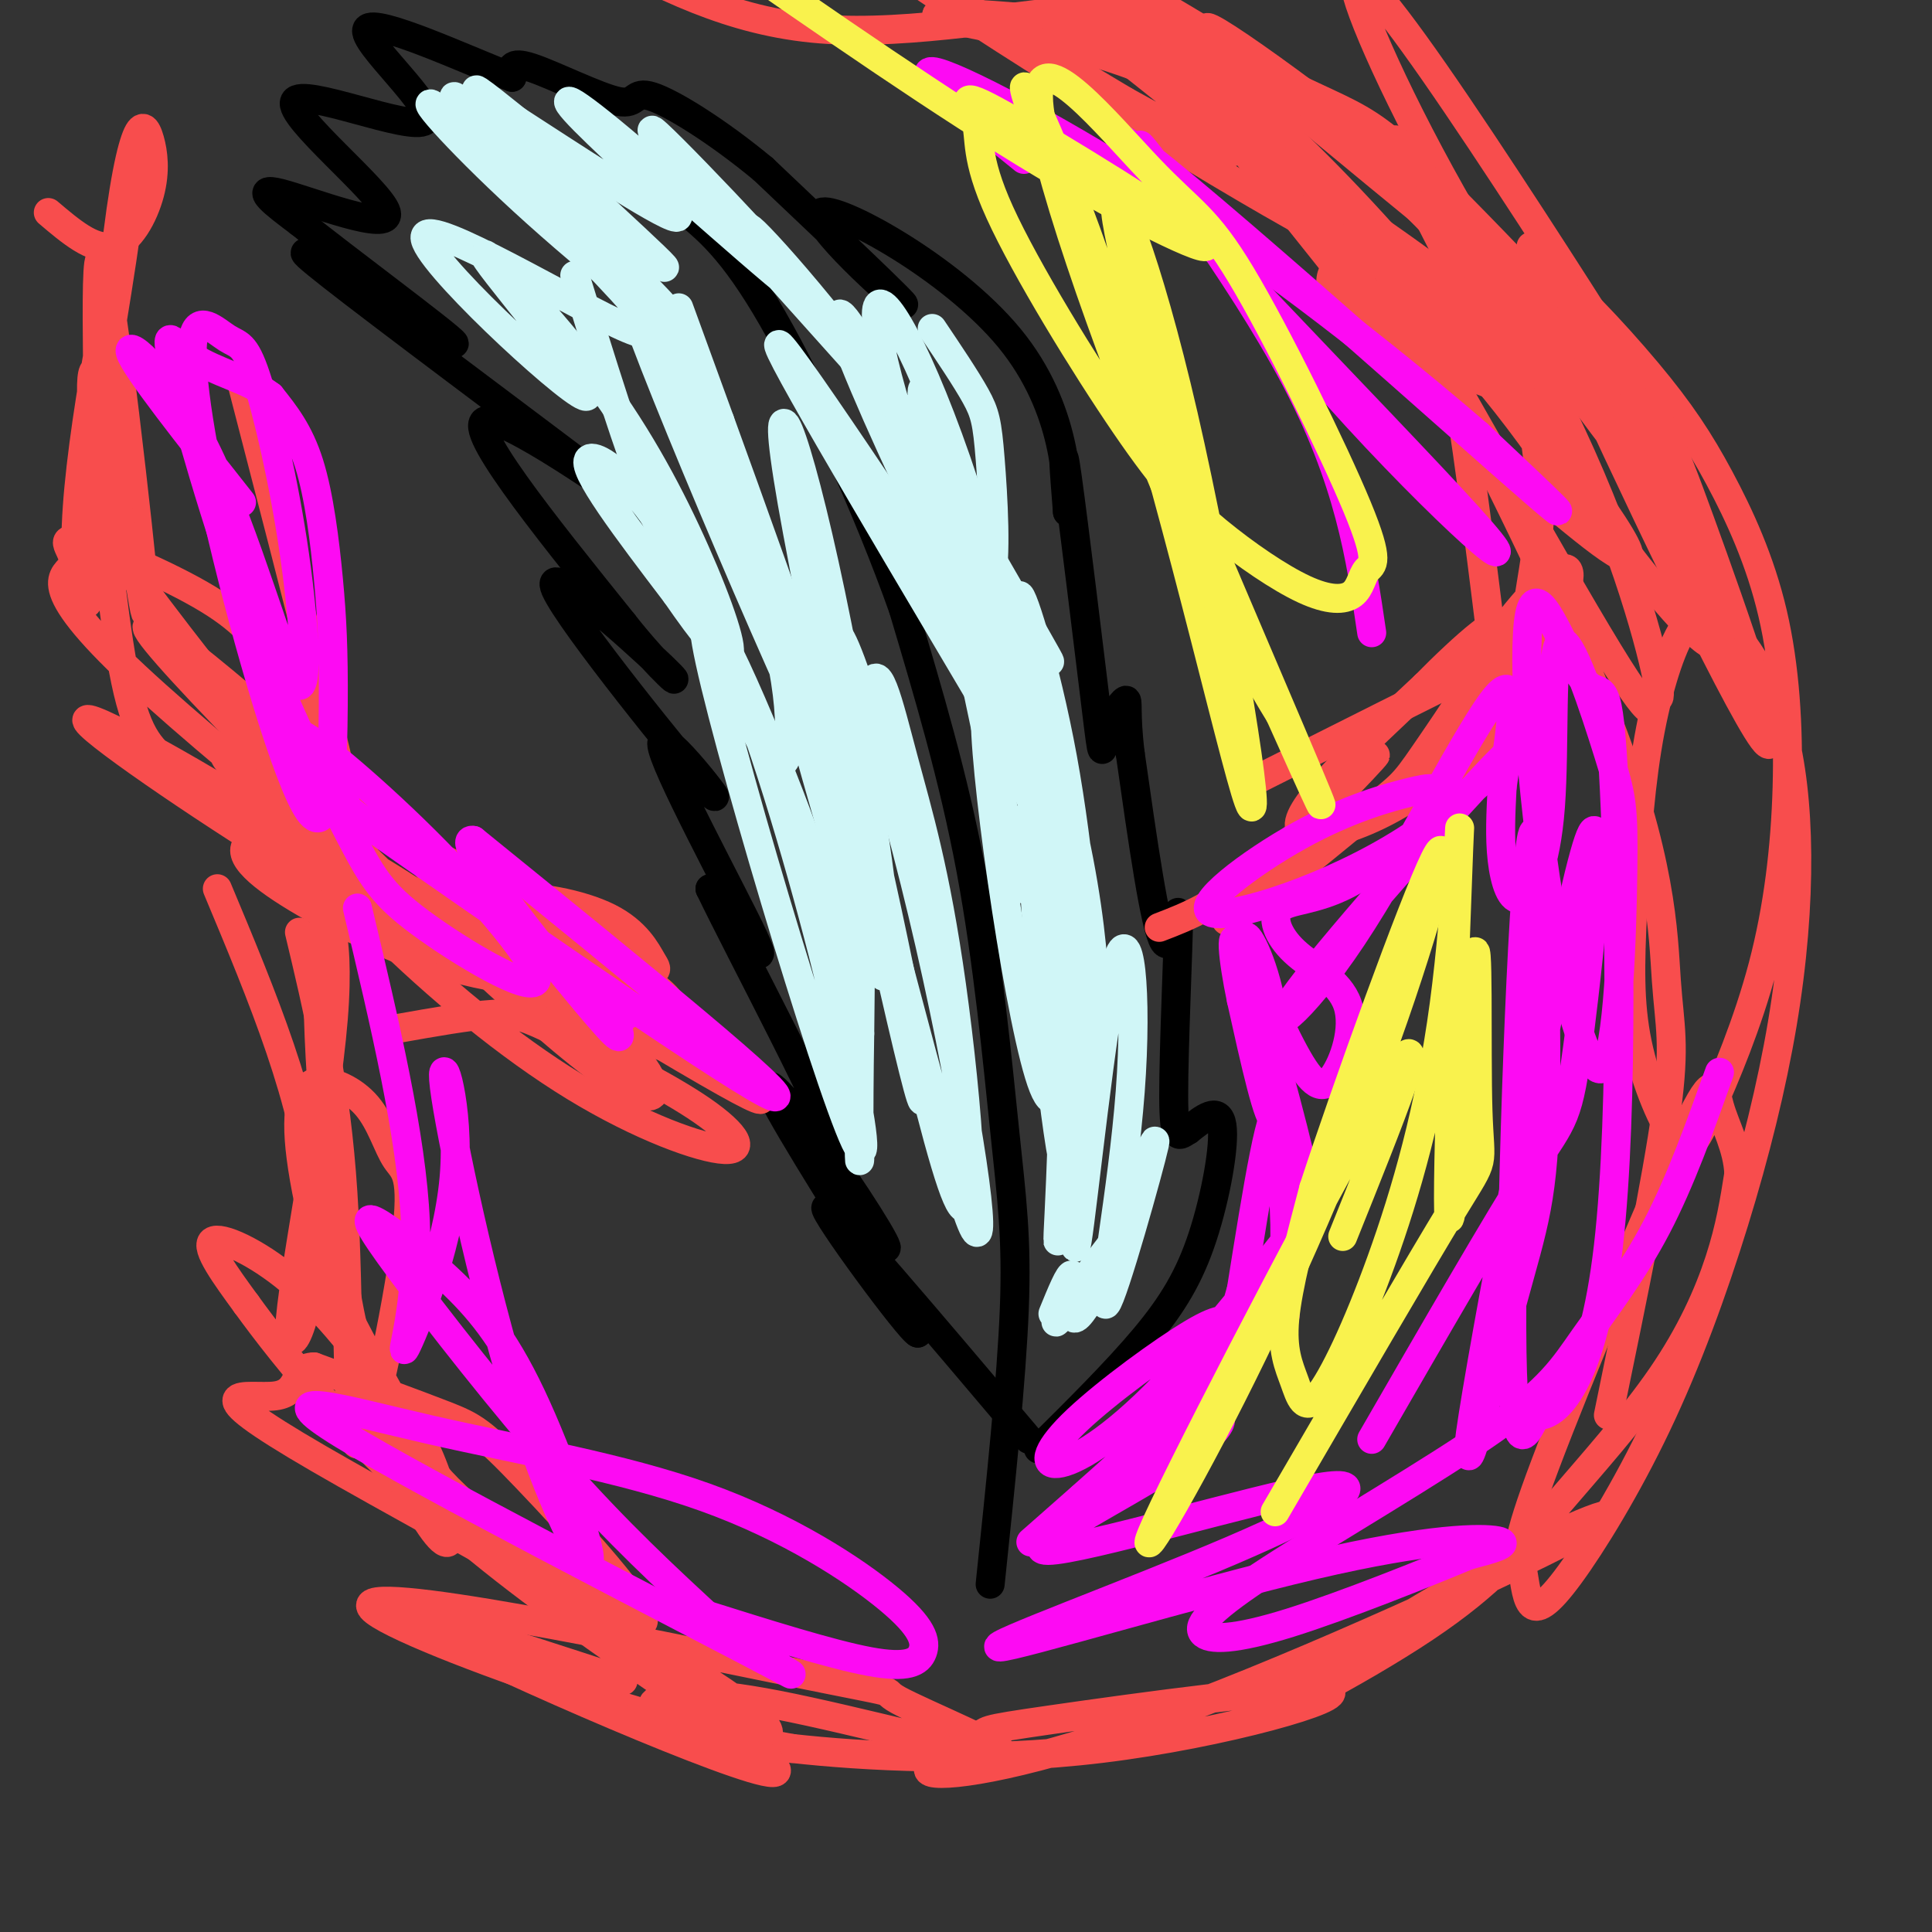 <svg viewBox='0 0 400 400' version='1.1' xmlns='http://www.w3.org/2000/svg' xmlns:xlink='http://www.w3.org/1999/xlink'><rect x="0" y="0" width="400" height="400" fill="#333333" stroke="none"/><g fill='none' stroke='rgb(0,0,0)' stroke-width='6' stroke-linecap='round' stroke-linejoin='round'><path d='M205,328c2.214,-21.190 4.429,-42.381 5,-57c0.571,-14.619 -0.500,-22.667 -2,-37c-1.500,-14.333 -3.429,-34.952 -7,-54c-3.571,-19.048 -8.786,-36.524 -14,-54'/><path d='M187,126c-7.333,-20.711 -18.667,-45.489 -27,-60c-8.333,-14.511 -13.667,-18.756 -19,-23'/><path d='M215,300c8.101,-8.036 16.202,-16.071 22,-23c5.798,-6.929 9.292,-12.750 12,-21c2.708,-8.250 4.631,-18.929 4,-23c-0.631,-4.071 -3.815,-1.536 -7,1'/><path d='M246,234c-1.848,1.016 -2.970,3.056 -3,-7c-0.030,-10.056 1.030,-32.207 1,-37c-0.030,-4.793 -1.152,7.774 -3,5c-1.848,-2.774 -4.424,-20.887 -7,-39'/><path d='M234,156c-1.074,-8.820 -0.257,-11.369 -1,-11c-0.743,0.369 -3.044,3.656 -4,7c-0.956,3.344 -0.565,6.747 -2,-5c-1.435,-11.747 -4.696,-38.642 -6,-48c-1.304,-9.358 -0.652,-1.179 0,7'/><path d='M221,106c0.010,-5.102 0.033,-21.357 -12,-36c-12.033,-14.643 -36.124,-27.673 -39,-26c-2.876,1.673 15.464,18.049 17,19c1.536,0.951 -13.732,-13.525 -29,-28'/><path d='M158,35c-9.545,-7.907 -18.909,-13.676 -23,-15c-4.091,-1.324 -2.909,1.797 -7,1c-4.091,-0.797 -13.455,-5.514 -18,-7c-4.545,-1.486 -4.273,0.257 -4,2'/><path d='M106,16c-8.690,-3.280 -28.414,-12.479 -30,-10c-1.586,2.479 14.967,16.637 12,19c-2.967,2.363 -25.455,-7.068 -27,-4c-1.545,3.068 17.853,18.634 19,23c1.147,4.366 -15.958,-2.467 -22,-4c-6.042,-1.533 -1.021,2.233 4,6'/><path d='M62,46c9.351,7.520 30.728,23.320 32,25c1.272,1.680 -17.563,-10.760 -26,-16c-8.437,-5.240 -6.478,-3.281 11,10c17.478,13.281 50.475,37.883 53,40c2.525,2.117 -25.421,-18.252 -31,-18c-5.579,0.252 11.211,21.126 28,42'/><path d='M129,129c8.066,10.281 14.232,14.985 8,9c-6.232,-5.985 -24.863,-22.659 -22,-16c2.863,6.659 27.221,36.651 32,42c4.779,5.349 -10.021,-13.944 -10,-10c0.021,3.944 14.863,31.127 19,40c4.137,8.873 -2.432,-0.563 -9,-10'/><path d='M147,184c5.953,12.461 25.337,48.615 27,56c1.663,7.385 -14.394,-13.999 -14,-13c0.394,0.999 17.240,24.381 22,30c4.760,5.619 -2.565,-6.526 -10,-17c-7.435,-10.474 -14.982,-19.278 -12,-13c2.982,6.278 16.491,27.639 30,49'/><path d='M190,276c-1.422,-0.289 -19.978,-25.511 -19,-26c0.978,-0.489 21.489,23.756 42,48'/></g>
<g fill='none' stroke='rgb(208,246,247)' stroke-width='6' stroke-linecap='round' stroke-linejoin='round'><path d='M218,272c1.749,-4.277 3.497,-8.554 4,-8c0.503,0.554 -0.241,5.938 0,8c0.241,2.062 1.467,0.800 5,-5c3.533,-5.800 9.374,-16.138 7,-14c-2.374,2.138 -12.964,16.754 -15,20c-2.036,3.246 4.482,-4.877 11,-13'/><path d='M230,260c4.432,-9.751 10.011,-27.628 9,-23c-1.011,4.628 -8.614,31.759 -10,33c-1.386,1.241 3.443,-23.410 5,-44c1.557,-20.590 -0.158,-37.120 -3,-26c-2.842,11.120 -6.812,49.892 -8,57c-1.188,7.108 0.406,-17.446 2,-42'/><path d='M225,215c0.147,-11.565 -0.484,-19.479 -2,-6c-1.516,13.479 -3.917,48.351 -4,48c-0.083,-0.351 2.152,-35.925 1,-60c-1.152,-24.075 -5.690,-36.650 -6,-23c-0.310,13.650 3.608,53.525 6,66c2.392,12.475 3.259,-2.449 3,-18c-0.259,-15.551 -1.646,-31.729 -5,-44c-3.354,-12.271 -8.677,-20.636 -14,-29'/><path d='M204,149c0.130,14.308 7.457,64.578 12,76c4.543,11.422 6.304,-16.005 4,-43c-2.304,-26.995 -8.671,-53.557 -9,-58c-0.329,-4.443 5.381,13.234 9,33c3.619,19.766 5.146,41.622 6,49c0.854,7.378 1.033,0.276 0,-10c-1.033,-10.276 -3.278,-23.728 -8,-40c-4.722,-16.272 -11.921,-35.363 -13,-35c-1.079,0.363 3.960,20.182 9,40'/><path d='M214,161c3.708,16.632 8.479,38.211 7,29c-1.479,-9.211 -9.208,-49.213 -18,-79c-8.792,-29.787 -18.649,-49.360 -21,-48c-2.351,1.360 2.803,23.653 13,47c10.197,23.347 25.438,47.747 16,34c-9.438,-13.747 -43.554,-65.642 -49,-72c-5.446,-6.358 17.777,32.821 41,72'/><path d='M203,144c6.922,12.395 3.726,7.383 2,2c-1.726,-5.383 -1.981,-11.135 -5,-22c-3.019,-10.865 -8.801,-26.841 -15,-40c-6.199,-13.159 -12.814,-23.499 -11,-17c1.814,6.499 12.058,29.838 19,43c6.942,13.162 10.582,16.146 12,11c1.418,-5.146 0.612,-18.424 0,-26c-0.612,-7.576 -1.032,-9.450 -3,-13c-1.968,-3.550 -5.484,-8.775 -9,-14'/><path d='M119,57c5.415,17.618 10.830,35.236 17,51c6.170,15.764 13.094,29.674 18,39c4.906,9.326 7.793,14.068 9,9c1.207,-5.068 0.732,-19.946 -9,-46c-9.732,-26.054 -28.722,-63.282 -22,-44c6.722,19.282 39.156,95.076 43,99c3.844,3.924 -20.902,-64.022 -30,-89c-9.098,-24.978 -2.549,-6.989 4,11'/><path d='M149,87c8.448,31.364 27.567,104.275 33,114c5.433,9.725 -2.821,-43.735 -10,-78c-7.179,-34.265 -13.283,-49.336 -8,-19c5.283,30.336 21.952,106.080 26,121c4.048,14.920 -4.526,-30.983 -12,-61c-7.474,-30.017 -13.850,-44.148 -13,-38c0.850,6.148 8.925,32.574 17,59'/><path d='M182,185c7.433,27.615 17.515,67.154 20,70c2.485,2.846 -2.626,-31.001 -11,-66c-8.374,-34.999 -20.012,-71.151 -18,-53c2.012,18.151 17.675,90.604 24,109c6.325,18.396 3.314,-17.265 0,-41c-3.314,-23.735 -6.931,-35.544 -10,-47c-3.069,-11.456 -5.591,-22.559 -7,-13c-1.409,9.559 -1.704,39.779 -2,70'/><path d='M178,214c-0.309,18.067 -0.082,28.236 0,26c0.082,-2.236 0.019,-16.875 -2,-31c-2.019,-14.125 -5.995,-27.734 -14,-48c-8.005,-20.266 -20.040,-47.187 -15,-24c5.040,23.187 27.155,96.483 31,101c3.845,4.517 -10.580,-59.745 -25,-97c-14.420,-37.255 -28.834,-47.501 -31,-46c-2.166,1.501 7.917,14.751 18,28'/><path d='M140,123c5.585,8.113 10.546,14.397 11,12c0.454,-2.397 -3.599,-13.474 -9,-25c-5.401,-11.526 -12.149,-23.502 -22,-36c-9.851,-12.498 -22.805,-25.517 -19,-20c3.805,5.517 24.371,29.572 20,28c-4.371,-1.572 -33.677,-28.769 -33,-33c0.677,-4.231 31.336,14.506 42,19c10.664,4.494 1.332,-5.253 -8,-15'/><path d='M122,53c-9.069,-10.110 -27.741,-27.884 -32,-31c-4.259,-3.116 5.894,8.427 21,22c15.106,13.573 35.164,29.176 27,20c-8.164,-9.176 -44.549,-43.130 -44,-44c0.549,-0.870 38.032,31.343 43,35c4.968,3.657 -22.581,-21.241 -33,-31c-10.419,-9.759 -3.710,-4.380 3,1'/><path d='M107,25c9.047,5.810 30.164,19.837 33,20c2.836,0.163 -12.607,-13.536 -19,-20c-6.393,-6.464 -3.734,-5.691 10,6c13.734,11.691 38.544,34.302 36,30c-2.544,-4.302 -32.441,-35.515 -32,-34c0.441,1.515 31.221,35.757 62,70'/><path d='M197,97c-0.399,-0.670 -32.395,-37.344 -40,-47c-7.605,-9.656 9.181,7.705 24,28c14.819,20.295 27.669,43.523 33,53c5.331,9.477 3.141,5.203 1,4c-2.141,-1.203 -4.235,0.667 -10,-15c-5.765,-15.667 -15.201,-48.869 -14,-37c1.201,11.869 13.040,68.810 18,90c4.960,21.190 3.041,6.628 3,1c-0.041,-5.628 1.797,-2.323 2,-11c0.203,-8.677 -1.228,-29.336 -1,-32c0.228,-2.664 2.114,12.668 4,28'/><path d='M217,159c1.333,16.000 2.667,42.000 4,68'/></g>
<g fill='none' stroke='rgb(248,77,77)' stroke-width='6' stroke-linecap='round' stroke-linejoin='round'><path d='M259,162c19.524,-9.810 39.049,-19.620 50,-25c10.951,-5.380 13.329,-6.331 12,-14c-1.329,-7.669 -6.367,-22.056 -16,-34c-9.633,-11.944 -23.863,-21.447 -28,-27c-4.137,-5.553 1.818,-7.158 1,-12c-0.818,-4.842 -8.409,-12.921 -16,-21'/><path d='M262,29c-7.880,-6.825 -19.579,-13.388 -35,-18c-15.421,-4.612 -34.563,-7.272 -33,-8c1.563,-0.728 23.831,0.475 41,4c17.169,3.525 29.238,9.372 37,13c7.762,3.628 11.218,5.037 18,11c6.782,5.963 16.891,16.482 27,27'/><path d='M317,58c5.486,7.071 5.700,11.248 6,15c0.300,3.752 0.684,7.077 -3,8c-3.684,0.923 -11.437,-0.557 -19,-5c-7.563,-4.443 -14.936,-11.851 -26,-25c-11.064,-13.149 -25.818,-32.040 -29,-38c-3.182,-5.960 5.210,1.012 15,10c9.790,8.988 20.979,19.993 37,39c16.021,19.007 36.876,46.016 39,52c2.124,5.984 -14.482,-9.056 -21,-14c-6.518,-4.944 -2.947,0.207 -21,-22c-18.053,-22.207 -57.729,-71.774 -59,-76c-1.271,-4.226 35.865,36.887 73,78'/><path d='M309,80c16.015,19.631 19.551,29.710 17,22c-2.551,-7.710 -11.191,-33.208 -13,-37c-1.809,-3.792 3.213,14.123 5,27c1.787,12.877 0.338,20.718 -1,29c-1.338,8.282 -2.566,17.007 -4,23c-1.434,5.993 -3.073,9.254 -6,12c-2.927,2.746 -7.141,4.978 -8,2c-0.859,-2.978 1.638,-11.165 7,-20c5.362,-8.835 13.589,-18.318 17,-20c3.411,-1.682 2.007,4.436 -3,14c-5.007,9.564 -13.617,22.575 -25,31c-11.383,8.425 -25.538,12.264 -26,8c-0.462,-4.264 12.769,-16.632 26,-29'/><path d='M295,142c8.547,-8.686 16.915,-15.900 16,-12c-0.915,3.900 -11.113,18.915 -16,26c-4.887,7.085 -4.461,6.241 -14,14c-9.539,7.759 -29.041,24.121 -27,20c2.041,-4.121 25.627,-28.725 30,-33c4.373,-4.275 -10.465,11.779 -21,21c-10.535,9.221 -16.768,11.611 -23,14'/><path d='M141,218c-8.870,-3.223 -17.739,-6.447 -25,-10c-7.261,-3.553 -12.913,-7.436 -16,-10c-3.087,-2.564 -3.609,-3.811 -3,-6c0.609,-2.189 2.348,-5.322 8,-6c5.652,-0.678 15.217,1.098 21,4c5.783,2.902 7.784,6.929 9,9c1.216,2.071 1.645,2.186 -4,3c-5.645,0.814 -17.366,2.328 -30,0c-12.634,-2.328 -26.183,-8.496 -36,-14c-9.817,-5.504 -15.902,-10.343 -14,-13c1.902,-2.657 11.792,-3.131 19,-3c7.208,0.131 11.735,0.867 22,6c10.265,5.133 26.267,14.665 36,21c9.733,6.335 13.197,9.475 10,11c-3.197,1.525 -13.056,1.436 -27,-4c-13.944,-5.436 -31.972,-16.218 -50,-27'/><path d='M61,179c-19.769,-12.126 -44.193,-28.941 -43,-30c1.193,-1.059 28.001,13.640 54,31c25.999,17.360 51.189,37.383 39,28c-12.189,-9.383 -61.758,-48.173 -83,-68c-21.242,-19.827 -14.158,-20.693 -13,-23c1.158,-2.307 -3.611,-6.055 1,-5c4.611,1.055 18.600,6.911 27,12c8.400,5.089 11.210,9.409 14,14c2.790,4.591 5.558,9.454 7,14c1.442,4.546 1.557,8.775 1,12c-0.557,3.225 -1.784,5.447 -4,7c-2.216,1.553 -5.419,2.437 -10,0c-4.581,-2.437 -10.541,-8.195 -15,-12c-4.459,-3.805 -7.417,-5.659 -10,-18c-2.583,-12.341 -4.792,-35.171 -7,-58'/><path d='M19,83c-0.465,-10.552 1.873,-7.933 5,8c3.127,15.933 7.042,45.180 6,33c-1.042,-12.180 -7.042,-65.789 -9,-70c-1.958,-4.211 0.125,40.974 -1,60c-1.125,19.026 -5.457,11.892 -4,-9c1.457,-20.892 8.702,-55.540 10,-59c1.298,-3.460 -3.351,24.270 -8,52'/><path d='M310,142c-2.923,-23.742 -5.846,-47.484 -8,-60c-2.154,-12.516 -3.539,-13.806 -9,-21c-5.461,-7.194 -14.996,-20.292 -24,-30c-9.004,-9.708 -17.475,-16.025 -23,-21c-5.525,-4.975 -8.103,-8.609 -21,-8c-12.897,0.609 -36.113,5.460 -55,4c-18.887,-1.460 -33.443,-9.230 -48,-17'/><path d='M50,79c11.534,44.554 23.068,89.108 25,102c1.932,12.892 -5.739,-5.877 -12,-15c-6.261,-9.123 -11.112,-8.598 -14,-9c-2.888,-0.402 -3.813,-1.729 1,4c4.813,5.729 15.363,18.514 28,31c12.637,12.486 27.361,24.674 41,33c13.639,8.326 26.193,12.789 31,13c4.807,0.211 1.866,-3.830 -6,-9c-7.866,-5.170 -20.656,-11.469 -28,-15c-7.344,-3.531 -9.241,-4.295 -14,-4c-4.759,0.295 -12.379,1.647 -20,3'/><path d='M62,193c3.776,15.777 7.552,31.555 9,54c1.448,22.445 0.568,51.558 3,52c2.432,0.442 8.175,-27.787 10,-42c1.825,-14.213 -0.267,-14.408 -2,-17c-1.733,-2.592 -3.105,-7.580 -6,-11c-2.895,-3.420 -7.313,-5.274 -10,-5c-2.687,0.274 -3.644,2.674 -4,6c-0.356,3.326 -0.111,7.579 1,14c1.111,6.421 3.089,15.011 7,24c3.911,8.989 9.756,18.377 13,25c3.244,6.623 3.886,10.482 15,20c11.114,9.518 32.701,24.696 35,23c2.299,-1.696 -14.689,-20.264 -24,-30c-9.311,-9.736 -10.946,-10.639 -17,-13c-6.054,-2.361 -16.527,-6.181 -27,-10'/><path d='M65,283c-4.570,0.078 -2.494,5.272 -8,6c-5.506,0.728 -18.595,-3.010 9,13c27.595,16.010 95.874,51.766 93,57c-2.874,5.234 -76.903,-20.056 -82,-26c-5.097,-5.944 58.736,7.458 86,13c27.264,5.542 17.959,3.223 23,6c5.041,2.777 24.428,10.650 21,11c-3.428,0.350 -29.671,-6.824 -46,-10c-16.329,-3.176 -22.742,-2.355 -25,-1c-2.258,1.355 -0.359,3.244 5,5c5.359,1.756 14.180,3.378 23,5'/><path d='M164,362c14.326,1.591 38.639,3.068 64,0c25.361,-3.068 51.768,-10.681 47,-12c-4.768,-1.319 -40.711,3.655 -57,6c-16.289,2.345 -12.923,2.062 -16,4c-3.077,1.938 -12.598,6.098 -9,7c3.598,0.902 20.313,-1.455 49,-12c28.687,-10.545 69.346,-29.278 84,-37c14.654,-7.722 3.304,-4.433 -16,6c-19.304,10.433 -46.561,28.010 -49,31c-2.439,2.990 19.940,-8.608 34,-18c14.060,-9.392 19.799,-16.579 27,-25c7.201,-8.421 15.862,-18.075 22,-27c6.138,-8.925 9.754,-17.121 12,-24c2.246,-6.879 3.123,-12.439 4,-18'/><path d='M360,243c-0.234,-5.373 -2.820,-9.806 -4,-14c-1.180,-4.194 -0.956,-8.151 -8,7c-7.044,15.151 -21.358,49.409 -28,67c-6.642,17.591 -5.614,18.514 -5,21c0.614,2.486 0.814,6.536 2,8c1.186,1.464 3.356,0.341 8,-6c4.644,-6.341 11.760,-17.900 18,-31c6.240,-13.100 11.602,-27.741 16,-42c4.398,-14.259 7.830,-28.136 10,-41c2.170,-12.864 3.077,-24.716 3,-35c-0.077,-10.284 -1.137,-18.998 -3,-26c-1.863,-7.002 -4.530,-12.290 -7,-16c-2.470,-3.710 -4.742,-5.843 -7,-7c-2.258,-1.157 -4.502,-1.339 -7,3c-2.498,4.339 -5.249,13.200 -7,24c-1.751,10.800 -2.503,23.539 -3,34c-0.497,10.461 -0.738,18.643 1,27c1.738,8.357 5.454,16.890 8,20c2.546,3.110 3.922,0.798 7,-6c3.078,-6.798 7.858,-18.083 11,-30c3.142,-11.917 4.647,-24.465 5,-37c0.353,-12.535 -0.444,-25.058 -3,-36c-2.556,-10.942 -6.871,-20.304 -11,-28c-4.129,-7.696 -8.073,-13.726 -15,-22c-6.927,-8.274 -16.836,-18.793 -20,-20c-3.164,-1.207 0.418,6.896 4,15'/><path d='M325,72c10.333,23.050 34.165,73.176 40,81c5.835,7.824 -6.326,-26.653 -13,-45c-6.674,-18.347 -7.860,-20.562 -17,-35c-9.140,-14.438 -26.232,-41.099 -38,-58c-11.768,-16.901 -18.211,-24.044 -16,-16c2.211,8.044 13.076,31.274 27,54c13.924,22.726 30.908,44.949 37,51c6.092,6.051 1.293,-4.069 -6,-16c-7.293,-11.931 -17.079,-25.674 -38,-44c-20.921,-18.326 -52.977,-41.236 -51,-38c1.977,3.236 37.989,32.618 74,62'/><path d='M324,68c15.022,12.800 15.578,13.800 12,9c-3.578,-4.800 -11.289,-15.400 -19,-26'/><path d='M333,293c5.046,-24.515 10.092,-49.031 12,-63c1.908,-13.969 0.678,-17.392 0,-27c-0.678,-9.608 -0.805,-25.402 -13,-56c-12.195,-30.598 -36.457,-76.001 -36,-76c0.457,0.001 25.632,45.404 37,64c11.368,18.596 8.927,10.383 9,9c0.073,-1.383 2.659,4.062 1,-4c-1.659,-8.062 -7.562,-29.632 -20,-55c-12.438,-25.368 -31.411,-54.534 -34,-56c-2.589,-1.466 11.205,24.767 25,51'/><path d='M314,80c9.149,16.037 19.521,30.631 28,41c8.479,10.369 15.064,16.515 14,10c-1.064,-6.515 -9.778,-25.690 -26,-47c-16.222,-21.310 -39.952,-44.756 -53,-57c-13.048,-12.244 -15.415,-13.288 -25,-19c-9.585,-5.712 -26.390,-16.094 -28,-14c-1.610,2.094 11.975,16.663 30,31c18.025,14.337 40.491,28.441 45,33c4.509,4.559 -8.940,-0.426 -36,-16c-27.060,-15.574 -67.731,-41.735 -75,-47c-7.269,-5.265 18.866,10.368 45,26'/><path d='M233,21c13.044,7.244 23.156,12.356 22,10c-1.156,-2.356 -13.578,-12.178 -26,-22'/><path d='M10,44c4.605,3.906 9.209,7.812 13,7c3.791,-0.812 6.767,-6.341 8,-11c1.233,-4.659 0.721,-8.448 0,-11c-0.721,-2.552 -1.651,-3.866 -3,0c-1.349,3.866 -3.118,12.913 -5,32c-1.882,19.087 -3.876,48.215 -3,58c0.876,9.785 4.622,0.227 5,-7c0.378,-7.227 -2.614,-12.125 -4,-13c-1.386,-0.875 -1.167,2.271 -1,5c0.167,2.729 0.282,5.041 9,17c8.718,11.959 26.039,33.566 36,46c9.961,12.434 12.560,15.695 17,19c4.440,3.305 10.720,6.652 17,10'/><path d='M99,196c2.421,-0.523 -0.028,-6.832 -19,-25c-18.972,-18.168 -54.468,-48.195 -49,-40c5.468,8.195 51.900,54.611 77,77c25.100,22.389 28.869,20.751 27,16c-1.869,-4.751 -9.377,-12.614 -29,-26c-19.623,-13.386 -51.360,-32.296 -40,-25c11.360,7.296 65.817,40.799 84,51c18.183,10.201 0.091,-2.899 -18,-16'/><path d='M132,208c-11.583,-9.310 -31.542,-24.583 -34,-25c-2.458,-0.417 12.583,14.024 22,22c9.417,7.976 13.208,9.488 17,11'/><path d='M45,184c9.322,22.277 18.643,44.553 20,64c1.357,19.447 -5.251,36.064 -5,27c0.251,-9.064 7.360,-43.807 9,-64c1.640,-20.193 -2.189,-25.834 -3,-13c-0.811,12.834 1.394,44.143 5,66c3.606,21.857 8.612,34.262 13,43c4.388,8.738 8.160,13.809 9,12c0.840,-1.809 -1.250,-10.499 -4,-17c-2.750,-6.501 -6.160,-10.815 -11,-17c-4.840,-6.185 -11.111,-14.242 -18,-20c-6.889,-5.758 -14.397,-9.217 -16,-8c-1.603,1.217 2.698,7.108 7,13'/><path d='M51,270c7.877,10.853 24.070,31.486 51,53c26.930,21.514 64.596,43.907 58,44c-6.596,0.093 -57.456,-22.116 -70,-29c-12.544,-6.884 13.228,1.558 39,10'/></g>
<g fill='none' stroke='rgb(253,10,243)' stroke-width='6' stroke-linecap='round' stroke-linejoin='round'><path d='M284,298c13.045,-22.600 26.091,-45.200 33,-56c6.909,-10.800 7.682,-9.801 10,-28c2.318,-18.199 6.180,-55.598 1,-37c-5.180,18.598 -19.403,93.192 -23,116c-3.597,22.808 3.431,-6.170 8,-23c4.569,-16.830 6.678,-21.511 7,-44c0.322,-22.489 -1.144,-62.785 -3,-52c-1.856,10.785 -4.102,72.653 -4,101c0.102,28.347 2.551,23.174 5,18'/><path d='M318,293c4.061,0.688 11.713,-6.591 15,-35c3.287,-28.409 2.211,-77.947 1,-99c-1.211,-21.053 -2.555,-13.620 -6,-18c-3.445,-4.380 -8.991,-20.571 -11,-15c-2.009,5.571 -0.481,32.905 3,56c3.481,23.095 8.913,41.951 12,39c3.087,-2.951 3.828,-27.708 4,-41c0.172,-13.292 -0.224,-15.118 -3,-24c-2.776,-8.882 -7.932,-24.819 -10,-23c-2.068,1.819 -1.049,21.395 -2,34c-0.951,12.605 -3.871,18.240 -6,19c-2.129,0.760 -3.465,-3.354 -4,-8c-0.535,-4.646 -0.267,-9.823 0,-15'/><path d='M311,163c1.228,-9.262 4.298,-24.917 -1,-19c-5.298,5.917 -18.964,33.405 -30,50c-11.036,16.595 -19.441,22.297 -11,11c8.441,-11.297 33.729,-39.591 41,-47c7.271,-7.409 -3.474,6.068 -19,16c-15.526,9.932 -35.831,16.319 -40,15c-4.169,-1.319 7.800,-10.343 18,-16c10.200,-5.657 18.631,-7.946 23,-9c4.369,-1.054 4.677,-0.873 5,0c0.323,0.873 0.662,2.436 1,4'/><path d='M298,168c-3.300,3.828 -12.051,11.399 -19,15c-6.949,3.601 -12.098,3.232 -14,5c-1.902,1.768 -0.558,5.672 3,9c3.558,3.328 9.331,6.078 11,11c1.669,4.922 -0.767,12.014 -3,15c-2.233,2.986 -4.264,1.866 -8,-5c-3.736,-6.866 -9.177,-19.480 -10,-23c-0.823,-3.520 2.971,2.052 5,12c2.029,9.948 2.294,24.271 1,25c-1.294,0.729 -4.147,-12.135 -7,-25'/><path d='M257,207c-1.766,-8.401 -2.682,-16.904 0,-10c2.682,6.904 8.963,29.215 12,42c3.037,12.785 2.830,16.045 0,8c-2.830,-8.045 -8.283,-27.393 -9,-32c-0.717,-4.607 3.303,5.528 5,22c1.697,16.472 1.072,39.281 1,35c-0.072,-4.281 0.408,-35.652 -1,-41c-1.408,-5.348 -4.704,15.326 -8,36'/><path d='M257,267c-3.376,12.296 -7.817,25.034 -11,29c-3.183,3.966 -5.108,-0.842 1,-12c6.108,-11.158 20.248,-28.666 20,-28c-0.248,0.666 -14.884,19.506 -26,31c-11.116,11.494 -18.711,15.644 -22,16c-3.289,0.356 -2.271,-3.081 4,-9c6.271,-5.919 17.793,-14.321 24,-18c6.207,-3.679 7.097,-2.636 9,-2c1.903,0.636 4.820,0.863 -4,10c-8.820,9.137 -29.377,27.182 -36,33c-6.623,5.818 0.689,-0.591 8,-7'/><path d='M224,310c6.596,-4.896 19.086,-13.636 25,-16c5.914,-2.364 5.253,1.649 -6,9c-11.253,7.351 -33.097,18.040 -26,18c7.097,-0.040 43.136,-10.808 56,-13c12.864,-2.192 2.555,4.192 -18,13c-20.555,8.808 -51.355,20.041 -48,20c3.355,-0.041 40.865,-11.357 65,-17c24.135,-5.643 34.896,-5.612 38,-5c3.104,0.612 -1.448,1.806 -6,3'/><path d='M304,322c-8.171,3.412 -25.597,10.441 -37,14c-11.403,3.559 -16.782,3.650 -18,2c-1.218,-1.650 1.726,-5.039 14,-13c12.274,-7.961 33.878,-20.495 46,-29c12.122,-8.505 14.764,-12.982 19,-19c4.236,-6.018 10.068,-13.577 15,-23c4.932,-9.423 8.966,-20.712 13,-32'/><path d='M284,131c-2.316,-15.799 -4.633,-31.597 -16,-53c-11.367,-21.403 -31.786,-48.410 -32,-48c-0.214,0.410 19.777,28.237 41,52c21.223,23.763 43.678,43.462 27,25c-16.678,-18.462 -72.490,-75.086 -72,-78c0.490,-2.914 57.283,47.882 79,67c21.717,19.118 8.359,6.559 -5,-6'/><path d='M306,90c-10.179,-8.821 -33.125,-27.875 -57,-44c-23.875,-16.125 -48.679,-29.321 -55,-31c-6.321,-1.679 5.839,8.161 18,18'/><path d='M50,104c-11.002,-13.920 -22.004,-27.839 -23,-31c-0.996,-3.161 8.013,4.438 16,21c7.987,16.562 14.953,42.087 18,47c3.047,4.913 2.175,-10.787 0,-26c-2.175,-15.213 -5.652,-29.939 -8,-37c-2.348,-7.061 -3.567,-6.459 -6,-8c-2.433,-1.541 -6.079,-5.227 -7,0c-0.921,5.227 0.883,19.365 6,41c5.117,21.635 13.548,50.767 18,57c4.452,6.233 4.925,-10.432 5,-22c0.075,-11.568 -0.249,-18.037 -1,-26c-0.751,-7.963 -1.929,-17.418 -4,-24c-2.071,-6.582 -5.036,-10.291 -8,-14'/><path d='M56,82c-4.437,-3.429 -11.530,-5.000 -16,-8c-4.470,-3.000 -6.319,-7.427 -4,2c2.319,9.427 8.804,32.708 16,52c7.196,19.292 15.104,34.595 20,44c4.896,9.405 6.782,12.911 15,19c8.218,6.089 22.770,14.760 24,12c1.230,-2.760 -10.861,-16.950 -23,-29c-12.139,-12.050 -24.324,-21.958 -26,-22c-1.676,-0.042 7.159,9.783 9,13c1.841,3.217 -3.312,-0.172 17,14c20.312,14.172 66.089,45.906 72,48c5.911,2.094 -28.045,-25.453 -62,-53'/><path d='M98,174c-4.786,-1.131 14.250,22.542 23,33c8.750,10.458 7.214,7.702 7,6c-0.214,-1.702 0.893,-2.351 2,-3'/><path d='M74,188c5.641,23.735 11.281,47.471 12,65c0.719,17.529 -3.484,28.853 -2,26c1.484,-2.853 8.656,-19.882 10,-35c1.344,-15.118 -3.138,-28.326 -2,-19c1.138,9.326 7.898,41.186 15,64c7.102,22.814 14.548,36.583 15,34c0.452,-2.583 -6.089,-21.517 -12,-34c-5.911,-12.483 -11.192,-18.513 -17,-24c-5.808,-5.487 -12.145,-10.429 -15,-12c-2.855,-1.571 -2.230,0.231 5,10c7.230,9.769 21.066,27.505 33,41c11.934,13.495 21.967,22.747 32,32'/><path d='M148,336c11.720,8.985 25.020,15.446 7,6c-18.020,-9.446 -67.360,-34.800 -84,-45c-16.640,-10.200 -0.578,-5.248 18,-1c18.578,4.248 39.674,7.790 57,14c17.326,6.210 30.881,15.087 38,21c7.119,5.913 7.801,8.861 7,11c-0.801,2.139 -3.086,3.468 -11,2c-7.914,-1.468 -21.457,-5.734 -35,-10'/></g>
<g fill='none' stroke='rgb(249,242,77)' stroke-width='6' stroke-linecap='round' stroke-linejoin='round'><path d='M264,313c15.087,-25.911 30.173,-51.821 37,-63c6.827,-11.179 5.393,-7.625 5,-20c-0.393,-12.375 0.254,-40.679 -1,-31c-1.254,9.679 -4.408,57.342 -5,53c-0.592,-4.342 1.378,-60.689 2,-76c0.622,-15.311 -0.104,10.412 -3,32c-2.896,21.588 -7.961,39.039 -13,53c-5.039,13.961 -10.052,24.433 -13,28c-2.948,3.567 -3.832,0.230 -5,-3c-1.168,-3.230 -2.619,-6.351 -2,-13c0.619,-6.649 3.310,-16.824 6,-27'/><path d='M272,246c6.794,-20.831 20.780,-59.407 25,-68c4.220,-8.593 -1.325,12.797 -10,37c-8.675,24.203 -20.480,51.219 -32,74c-11.520,22.781 -22.755,41.326 -14,23c8.755,-18.326 37.502,-73.522 47,-89c9.498,-15.478 -0.251,8.761 -10,33'/><path d='M249,116c-8.616,-32.095 -17.232,-64.191 -18,-72c-0.768,-7.809 6.311,8.667 14,42c7.689,33.333 15.989,83.523 14,81c-1.989,-2.523 -14.265,-57.759 -27,-98c-12.735,-40.241 -25.929,-65.488 -17,-42c8.929,23.488 39.980,95.711 52,124c12.020,28.289 5.010,12.645 -2,-3'/><path d='M265,148c-3.849,-6.280 -12.471,-20.481 -24,-48c-11.529,-27.519 -25.964,-68.355 -26,-80c-0.036,-11.645 14.329,5.902 23,15c8.671,9.098 11.649,9.746 19,22c7.351,12.254 19.074,36.115 24,48c4.926,11.885 3.054,11.794 2,13c-1.054,1.206 -1.290,3.710 -3,5c-1.710,1.290 -4.893,1.368 -10,-1c-5.107,-2.368 -12.138,-7.181 -18,-12c-5.862,-4.819 -10.553,-9.646 -19,-22c-8.447,-12.354 -20.648,-32.237 -26,-44c-5.352,-11.763 -3.854,-15.406 -5,-19c-1.146,-3.594 -4.936,-7.139 6,-1c10.936,6.139 36.598,21.960 41,26c4.402,4.040 -12.457,-3.703 -33,-16c-20.543,-12.297 -44.772,-29.149 -69,-46'/><path d='M147,-12c-14.500,-9.333 -16.250,-9.667 -18,-10'/></g>
</svg>